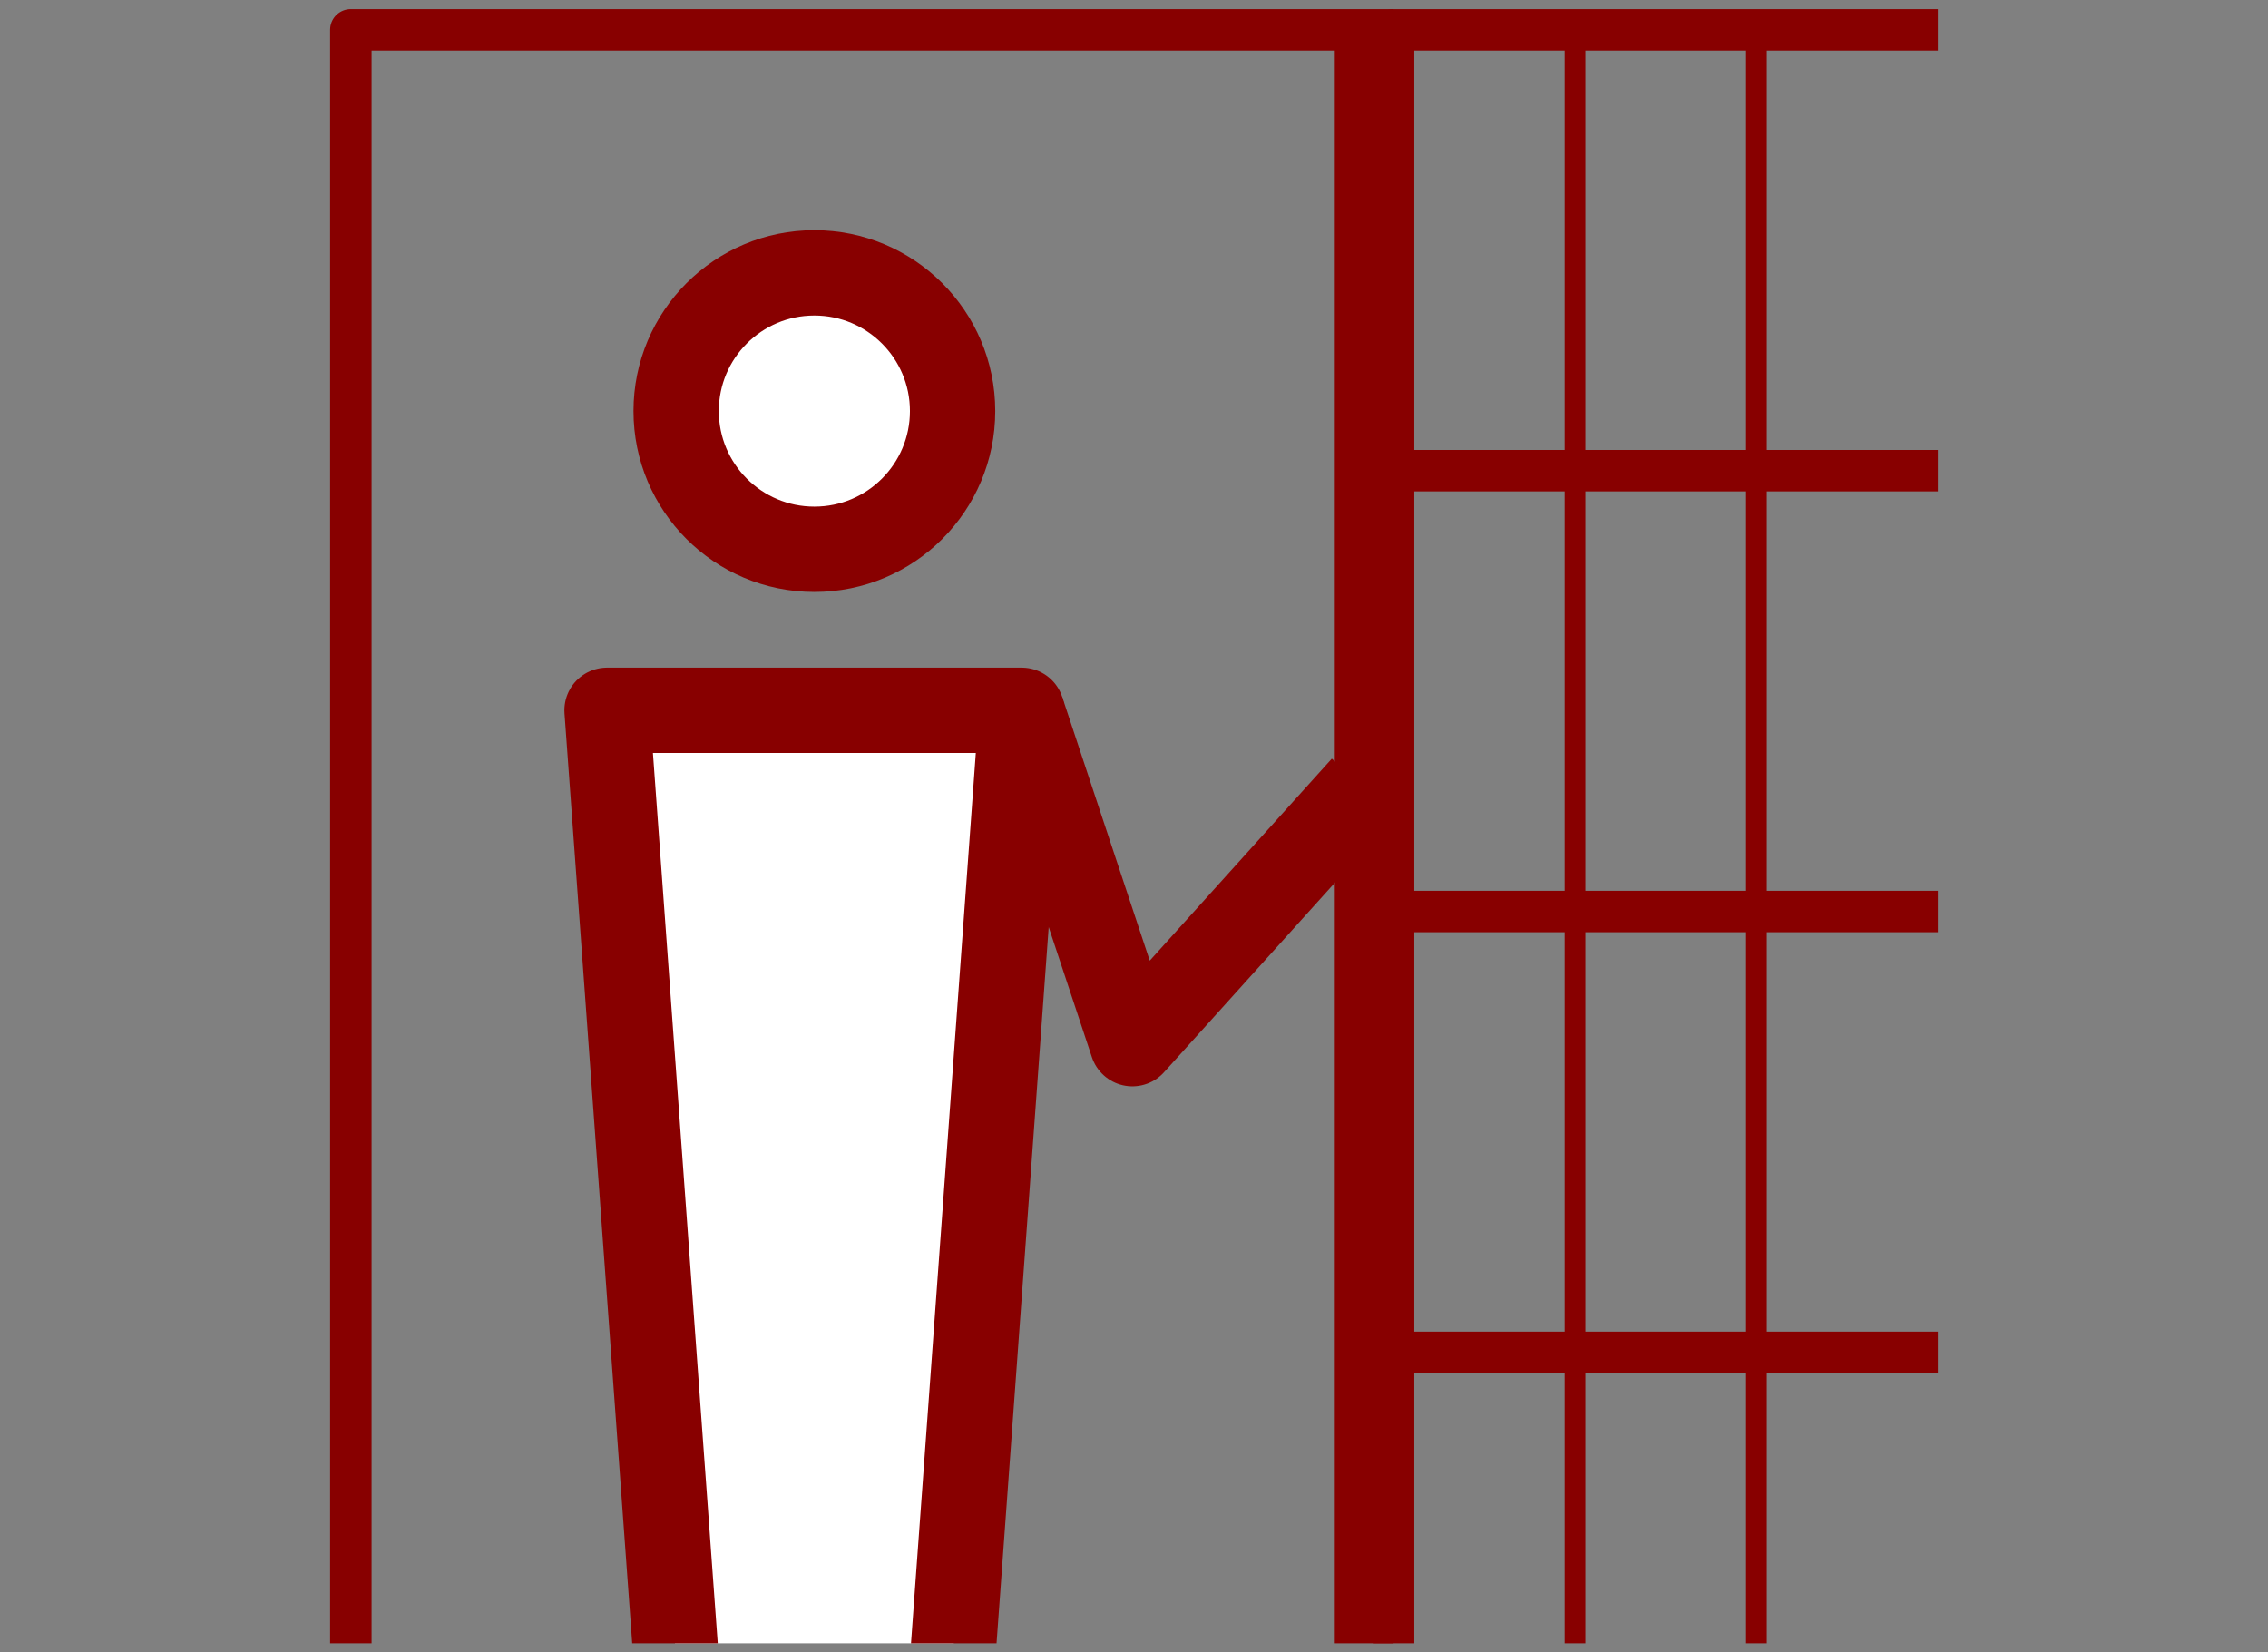 <?xml version="1.0" encoding="utf-8"?>
<!-- Generator: Adobe Illustrator 25.2.3, SVG Export Plug-In . SVG Version: 6.00 Build 0)  -->
<svg version="1.1" id="レイヤー_1" xmlns="http://www.w3.org/2000/svg" xmlns:xlink="http://www.w3.org/1999/xlink" x="0px"
	 y="0px" width="140px" height="102px" viewBox="0 0 140 102" style="enable-background:new 0 0 140 102;" xml:space="preserve">
<rect x="0" y="0" width="140" height="102" fill="#808080" stroke="none"/>
<style type="text/css">
	.st0{fill:#880000;}
	.st1{fill:#FFFFFF;}
	.st2{fill-rule:evenodd;clip-rule:evenodd;fill:#FFFFFF;stroke:#880000;stroke-width:3.2;stroke-miterlimit:10;}
	.st3{fill-rule:evenodd;clip-rule:evenodd;fill:#880000;}
	.st4{fill-rule:evenodd;clip-rule:evenodd;fill:none;stroke:#880000;stroke-width:3.2;stroke-linecap:round;stroke-miterlimit:10;}
	
		.st5{fill-rule:evenodd;clip-rule:evenodd;fill:#FFFFFF;stroke:#880000;stroke-width:3.2;stroke-linecap:round;stroke-linejoin:round;stroke-miterlimit:10;}
	.st6{fill:none;stroke:#880000;stroke-width:3.2;stroke-miterlimit:10;}
	.st7{fill:#880000;stroke:#9F3642;stroke-width:3.2;stroke-miterlimit:10;}
	.st8{fill:none;stroke:#880000;stroke-width:2.56;stroke-linejoin:round;stroke-miterlimit:10;}
	.st9{fill:none;stroke:#880000;stroke-width:1.28;stroke-linejoin:round;stroke-miterlimit:10;}
	.st10{clip-path:url(#SVGID_1_);}
	.st11{fill:#FFFFFF;stroke:#880000;stroke-width:5.267;stroke-linejoin:round;stroke-miterlimit:10;}
	.st12{fill:none;stroke:#880000;stroke-width:5.267;stroke-linejoin:round;stroke-miterlimit:10;}
</style>
<g>
	<g>
		<g>
			<polyline class="st8" points="21.657,101.438 21.657,1.842 86.023,1.842 			"/>
			<polyline class="st8" points="86.023,101.438 86.023,1.842 119.623,1.842 			"/>
			<line class="st9" x1="97.223" y1="101.438" x2="97.223" y2="1.842"/>
			<line class="st9" x1="108.423" y1="101.438" x2="108.423" y2="1.842"/>
			<line class="st8" x1="86.023" y1="56.267" x2="119.623" y2="56.267"/>
			<line class="st8" x1="86.023" y1="29.055" x2="119.623" y2="29.055"/>
			<line class="st8" x1="86.023" y1="83.48" x2="119.623" y2="83.48"/>
		</g>
		<rect x="82.394" y="1.842" class="st0" width="3.628" height="99.596"/>
	</g>
	<g>
		<defs>
			<rect id="SVGID_3_" x="31.042" y="10.282" width="53.647" height="91.156"/>
		</defs>
		<clipPath id="SVGID_1_">
			<use xlink:href="#SVGID_3_"  style="overflow:visible;"/>
		</clipPath>
		<g class="st10">
			<g>
				<polyline class="st11" points="41.738,102.438 37.472,43.847 63.068,43.847 58.802,102.438 				"/>
				<circle class="st11" cx="50.27" cy="25.375" r="8.532"/>
				<polyline class="st12" points="63.068,43.847 69.899,64.425 84.167,48.594 				"/>
			</g>
		</g>
	</g>
</g>
</svg>
